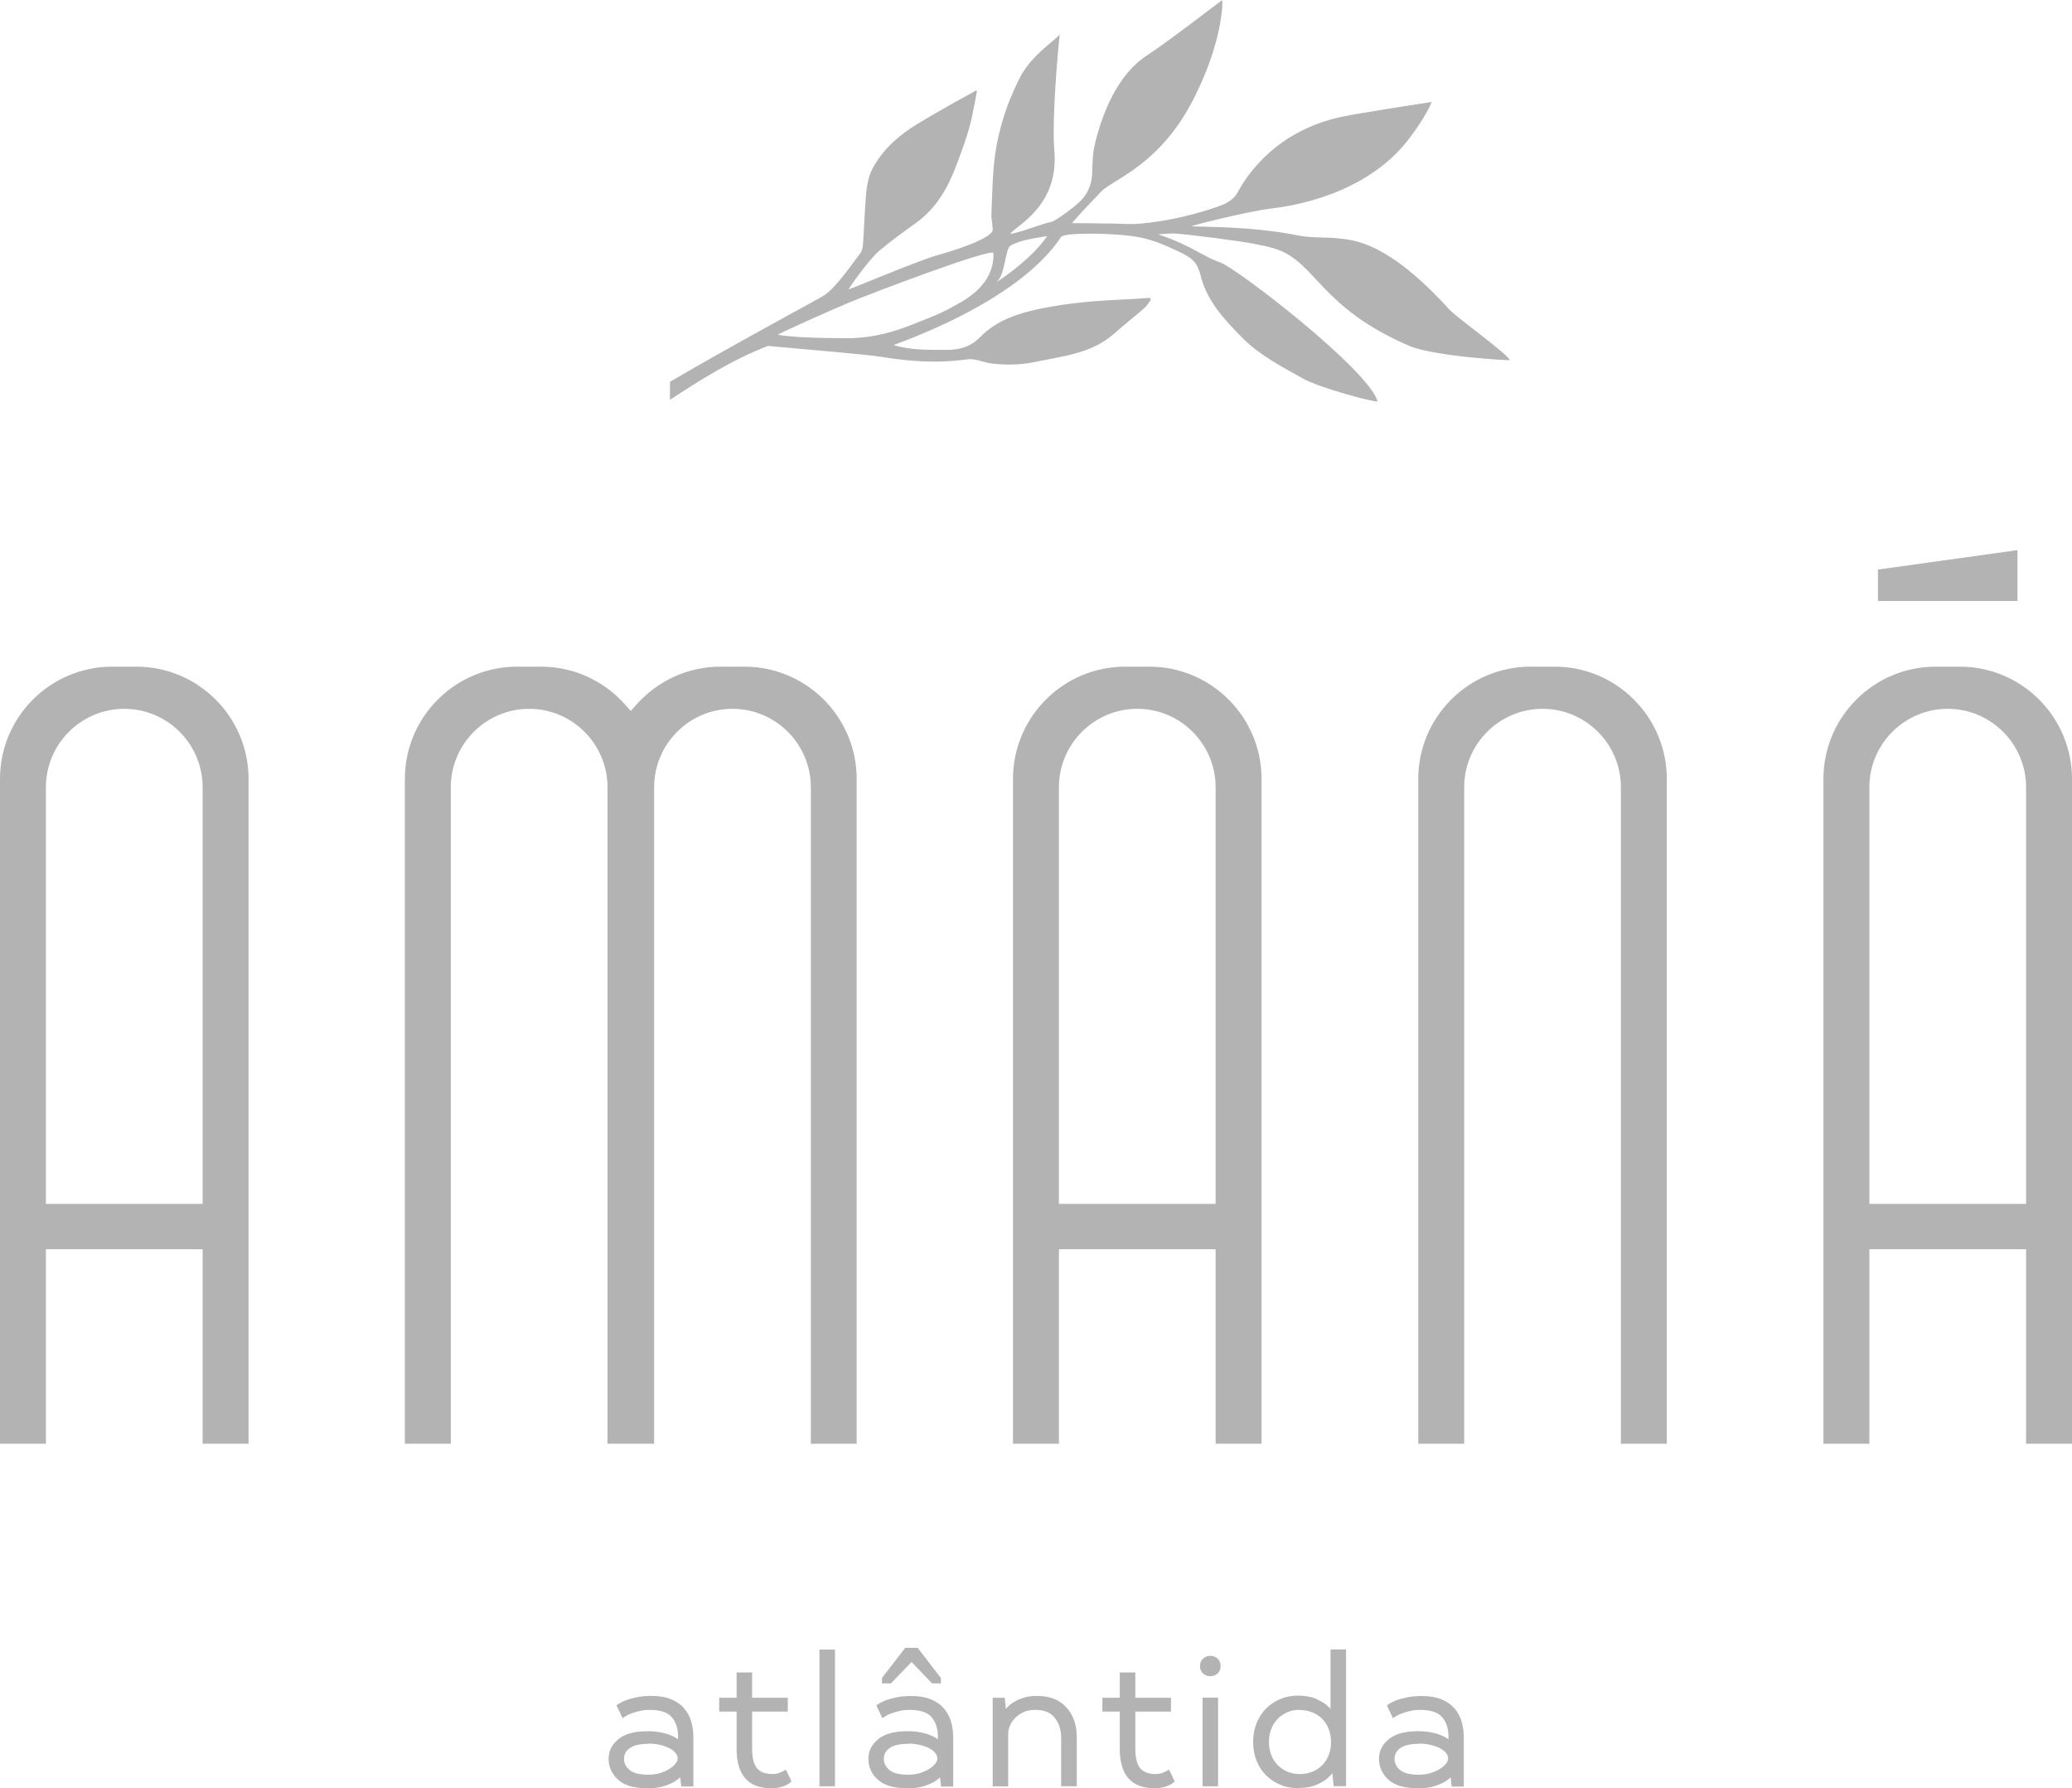 <svg xmlns="http://www.w3.org/2000/svg" width="124" height="107" viewBox="0 0 124 107" fill="none"><g clip-path="url(#clip0_2108_136)"><path d="M38.696 107C37.93 107 37.352 106.824 36.983 106.485C36.609 106.14 36.422 105.725 36.422 105.245C36.422 104.765 36.621 104.385 37.012 104.063C37.392 103.747 37.983 103.589 38.755 103.589C39.053 103.589 39.316 103.612 39.544 103.659C39.766 103.706 39.965 103.759 40.129 103.829C40.293 103.893 40.427 103.969 40.532 104.039C40.55 104.051 40.562 104.063 40.579 104.075V103.893C40.579 103.425 40.45 103.039 40.199 102.746C39.953 102.46 39.509 102.313 38.889 102.313C38.656 102.313 38.445 102.337 38.264 102.384C38.077 102.43 37.913 102.477 37.79 102.524C37.638 102.577 37.509 102.641 37.404 102.711L37.258 102.811L36.895 102.033L37.007 101.962C37.147 101.869 37.322 101.787 37.509 101.717C37.679 101.658 37.889 101.6 38.129 101.553C38.375 101.5 38.667 101.477 39.006 101.477C39.445 101.477 39.831 101.541 40.147 101.67C40.468 101.799 40.731 101.98 40.93 102.208C41.129 102.436 41.281 102.705 41.368 103.01C41.456 103.308 41.497 103.63 41.497 103.969V106.895H40.772L40.708 106.345C40.614 106.438 40.486 106.532 40.328 106.626C40.152 106.725 39.93 106.819 39.667 106.895C39.398 106.971 39.077 107.006 38.708 107.006L38.696 107ZM38.807 104.344C38.299 104.344 37.919 104.431 37.679 104.607C37.451 104.777 37.346 104.981 37.346 105.239C37.346 105.496 37.451 105.719 37.673 105.906C37.895 106.099 38.281 106.193 38.807 106.193C39.059 106.193 39.299 106.157 39.509 106.093C39.725 106.023 39.919 105.941 40.076 105.836C40.234 105.736 40.357 105.625 40.439 105.514C40.515 105.414 40.556 105.315 40.556 105.221C40.556 105.11 40.515 105.005 40.439 104.905C40.351 104.794 40.228 104.695 40.076 104.613C39.919 104.531 39.725 104.461 39.509 104.408C39.287 104.355 39.053 104.332 38.807 104.332V104.344Z" fill="#B3B3B3"></path><path d="M46.152 107C44.778 107 44.082 106.21 44.082 104.654V102.413H43.041V101.588H44.082V100.073H45.011V101.588H47.146V102.413H45.011V104.642C45.011 105.186 45.111 105.578 45.31 105.812C45.508 106.04 45.807 106.152 46.228 106.152C46.397 106.152 46.549 106.122 46.684 106.064C46.76 106.035 46.824 106.005 46.883 105.97L47.029 105.888L47.368 106.59L47.28 106.667C47.187 106.748 47.081 106.807 46.959 106.854C46.871 106.895 46.754 106.93 46.614 106.959C46.473 106.988 46.321 107.006 46.152 107.006V107Z" fill="#B3B3B3"></path><path d="M49.97 106.883H49.04V98.704H49.97V106.883Z" fill="#B3B3B3"></path><path d="M56.314 100.728H55.782L54.554 99.447L53.314 100.728H52.782V100.406L54.174 98.598H54.916L56.308 100.406V100.728H56.314Z" fill="#B3B3B3"></path><path d="M54.244 107C53.478 107 52.899 106.824 52.531 106.485C52.156 106.14 51.969 105.725 51.969 105.245C51.969 104.765 52.168 104.385 52.56 104.063C52.94 103.747 53.53 103.589 54.302 103.589C54.6 103.589 54.864 103.612 55.092 103.659C55.314 103.706 55.513 103.759 55.676 103.829C55.84 103.893 55.974 103.969 56.08 104.039C56.097 104.051 56.109 104.063 56.127 104.075V103.893C56.127 103.425 55.998 103.039 55.746 102.746C55.501 102.46 55.056 102.313 54.437 102.313C54.203 102.313 53.992 102.337 53.811 102.384C53.624 102.431 53.46 102.477 53.337 102.524C53.185 102.577 53.057 102.641 52.952 102.711L52.805 102.811L52.443 102.038L52.554 101.968C52.694 101.875 52.87 101.793 53.057 101.723C53.226 101.664 53.437 101.606 53.677 101.559C53.922 101.506 54.215 101.483 54.554 101.483C54.992 101.483 55.378 101.547 55.694 101.676C56.016 101.804 56.279 101.986 56.477 102.214C56.676 102.442 56.828 102.711 56.916 103.016C57.004 103.314 57.044 103.636 57.044 103.975V106.901H56.319L56.255 106.351C56.162 106.444 56.033 106.538 55.875 106.631C55.7 106.731 55.477 106.824 55.214 106.901C54.945 106.977 54.624 107.012 54.255 107.012L54.244 107ZM54.355 104.344C53.846 104.344 53.466 104.431 53.226 104.607C52.998 104.777 52.893 104.981 52.893 105.239C52.893 105.496 52.998 105.719 53.221 105.906C53.443 106.099 53.829 106.193 54.355 106.193C54.606 106.193 54.846 106.157 55.056 106.093C55.273 106.023 55.466 105.941 55.624 105.836C55.782 105.736 55.904 105.625 55.986 105.514C56.062 105.409 56.097 105.315 56.097 105.221C56.097 105.11 56.056 105.005 55.98 104.905C55.893 104.794 55.77 104.695 55.618 104.613C55.46 104.531 55.267 104.461 55.051 104.408C54.828 104.355 54.595 104.332 54.349 104.332L54.355 104.344Z" fill="#B3B3B3"></path><path d="M64.447 106.883H63.506V104.004C63.506 103.513 63.377 103.103 63.12 102.782C62.868 102.466 62.488 102.313 61.956 102.313C61.675 102.313 61.43 102.36 61.231 102.46C61.032 102.559 60.863 102.676 60.728 102.817C60.6 102.957 60.5 103.109 60.436 103.267C60.371 103.425 60.336 103.571 60.336 103.706V106.889H59.407V101.588H60.132L60.196 102.255C60.29 102.132 60.418 102.015 60.582 101.904C60.746 101.793 60.95 101.687 61.196 101.606C61.441 101.518 61.734 101.477 62.067 101.477C62.822 101.477 63.412 101.711 63.827 102.173C64.237 102.629 64.441 103.226 64.441 103.94V106.895L64.447 106.883Z" fill="#B3B3B3"></path><path d="M69.084 107C67.71 107 67.014 106.21 67.014 104.654V102.413H65.973V101.588H67.014V100.073H67.944V101.588H70.078V102.413H67.944V104.642C67.944 105.186 68.043 105.578 68.242 105.812C68.441 106.04 68.739 106.152 69.16 106.152C69.329 106.152 69.481 106.122 69.616 106.064C69.692 106.035 69.756 106.005 69.815 105.97L69.961 105.888L70.3 106.59L70.212 106.667C70.119 106.748 70.013 106.807 69.891 106.854C69.803 106.895 69.686 106.93 69.546 106.959C69.405 106.988 69.253 107.006 69.09 107.006L69.084 107Z" fill="#B3B3B3"></path><path d="M72.428 100.295C72.253 100.295 72.107 100.236 71.99 100.131C71.873 100.02 71.814 99.874 71.814 99.692C71.814 99.511 71.873 99.365 71.99 99.254C72.224 99.019 72.639 99.019 72.873 99.254C72.99 99.371 73.048 99.517 73.048 99.692C73.048 99.868 72.99 100.02 72.873 100.131C72.756 100.242 72.61 100.295 72.434 100.295H72.428Z" fill="#B3B3B3"></path><path d="M72.897 106.883H71.967V101.582H72.897V106.883Z" fill="#B3B3B3"></path><path d="M77.691 107C77.316 107 76.966 106.936 76.638 106.801C76.311 106.667 76.024 106.479 75.779 106.239C75.533 106 75.34 105.707 75.2 105.362C75.065 105.022 74.995 104.642 74.995 104.227C74.995 103.811 75.065 103.449 75.2 103.109C75.334 102.77 75.533 102.471 75.773 102.226C76.018 101.98 76.305 101.793 76.632 101.658C76.96 101.524 77.305 101.459 77.673 101.459C78.094 101.459 78.457 101.524 78.737 101.647C79.012 101.764 79.24 101.898 79.416 102.044C79.492 102.115 79.562 102.185 79.626 102.255V98.698H80.556V106.877H79.813L79.737 106.099C79.661 106.193 79.573 106.286 79.48 106.374C79.304 106.532 79.071 106.672 78.784 106.795C78.492 106.924 78.123 106.988 77.691 106.988V107ZM77.778 102.308C77.521 102.308 77.281 102.354 77.059 102.448C76.837 102.542 76.644 102.67 76.474 102.84C76.305 103.004 76.176 103.209 76.083 103.443C75.989 103.677 75.942 103.946 75.942 104.233C75.942 104.519 75.989 104.783 76.083 105.022C76.176 105.256 76.305 105.461 76.474 105.625C76.644 105.795 76.837 105.923 77.059 106.017C77.492 106.198 78.036 106.198 78.498 106.029C78.72 105.947 78.924 105.818 79.094 105.66C79.263 105.496 79.404 105.292 79.503 105.058C79.603 104.818 79.655 104.543 79.655 104.238C79.655 103.934 79.603 103.659 79.503 103.419C79.404 103.179 79.263 102.975 79.094 102.817C78.924 102.653 78.72 102.53 78.498 102.448C78.269 102.366 78.03 102.319 77.778 102.319V102.308Z" fill="#B3B3B3"></path><path d="M84.801 107C84.035 107 83.456 106.824 83.088 106.485C82.713 106.14 82.526 105.725 82.526 105.245C82.526 104.765 82.725 104.385 83.117 104.063C83.497 103.747 84.088 103.589 84.859 103.589C85.158 103.589 85.421 103.612 85.649 103.659C85.877 103.706 86.07 103.759 86.233 103.829C86.397 103.893 86.532 103.969 86.637 104.039C86.654 104.051 86.666 104.063 86.684 104.075V103.893C86.684 103.425 86.555 103.039 86.304 102.746C86.058 102.46 85.614 102.313 84.994 102.313C84.76 102.313 84.549 102.337 84.368 102.384C84.181 102.431 84.017 102.477 83.895 102.524C83.743 102.577 83.614 102.641 83.509 102.711L83.362 102.811L83 102.038L83.111 101.968C83.251 101.875 83.421 101.793 83.614 101.723C83.784 101.664 83.994 101.606 84.234 101.559C84.479 101.506 84.772 101.483 85.111 101.483C85.549 101.483 85.935 101.547 86.251 101.676C86.573 101.804 86.836 101.986 87.034 102.214C87.233 102.442 87.385 102.711 87.473 103.016C87.561 103.314 87.602 103.636 87.602 103.975V106.901H86.877L86.812 106.351C86.719 106.444 86.59 106.538 86.432 106.631C86.257 106.731 86.035 106.824 85.772 106.901C85.503 106.977 85.181 107.012 84.813 107.012L84.801 107ZM84.918 104.344C84.409 104.344 84.029 104.431 83.789 104.607C83.567 104.777 83.456 104.981 83.456 105.239C83.456 105.496 83.561 105.719 83.784 105.906C84.011 106.099 84.392 106.193 84.918 106.193C85.169 106.193 85.409 106.157 85.62 106.093C85.836 106.023 86.029 105.941 86.187 105.836C86.344 105.736 86.467 105.625 86.549 105.514C86.625 105.414 86.666 105.315 86.666 105.221C86.666 105.11 86.625 105.005 86.549 104.905C86.462 104.794 86.339 104.695 86.187 104.613C86.029 104.531 85.836 104.461 85.62 104.408C85.397 104.355 85.163 104.332 84.918 104.332V104.344Z" fill="#B3B3B3"></path><path d="M86.742 18.524C83.099 14.522 81.111 14.364 80.053 14.258C79.281 14.182 78.492 14.247 77.732 14.095C74.808 13.51 71.832 13.591 71.3 13.539C71.3 13.492 74.785 12.626 76.059 12.48C77.182 12.351 81.76 11.707 84.351 8.267C85.269 7.05 85.602 6.313 85.678 6.102C84.438 6.296 83.287 6.465 82.146 6.664C81.287 6.81 80.415 6.927 79.579 7.167C77.703 7.711 76.112 8.735 74.884 10.274C74.58 10.649 74.311 11.058 74.083 11.485C73.802 12 73.329 12.211 72.832 12.38C70.394 13.223 68.195 13.439 67.487 13.404C66.675 13.363 64.383 13.357 64.178 13.352C64.166 13.293 64.985 12.41 65.903 11.462C66.64 10.695 69.429 9.911 71.481 5.822C73.112 2.58 73.194 0.246 73.142 0.012C72.902 0.164 70.025 2.411 68.645 3.312C66.821 4.499 65.926 6.91 65.511 8.671C65.388 9.198 65.377 9.753 65.365 10.297C65.353 10.9 65.172 11.468 64.745 11.942C64.383 12.351 63.137 13.235 62.944 13.27C62.301 13.398 61.178 13.884 60.453 14.001C60.699 13.556 63.4 12.392 63.096 9.01C62.991 7.817 63.114 5.067 63.418 2.036C63.395 2.258 61.763 3.206 61.032 4.651C60.272 6.149 59.793 7.624 59.559 9.209C59.389 10.397 59.389 11.608 59.331 12.813C59.319 13.123 59.407 13.434 59.407 13.744C59.407 14.276 56.939 15.043 56.097 15.271C55.068 15.552 50.911 17.295 50.788 17.319C50.765 17.283 52.016 15.505 52.63 14.996C53.332 14.411 54.074 13.872 54.817 13.34C56.021 12.474 56.723 11.257 57.232 9.9C57.641 8.806 58.056 7.717 58.255 6.553C58.278 6.424 58.436 5.746 58.46 5.394C57.91 5.699 57.489 5.921 57.074 6.155C56.349 6.571 55.618 6.98 54.899 7.419C53.823 8.074 52.881 8.887 52.256 10.011C51.94 10.578 51.858 11.228 51.811 11.866C51.741 12.778 51.712 13.691 51.648 14.604C51.636 14.791 51.595 15.007 51.49 15.148C50.969 15.826 49.993 17.277 49.262 17.71C48.607 18.097 43.596 20.782 40.094 22.848V23.924C41.842 22.777 43.807 21.525 45.958 20.7C48.122 20.899 51.835 21.203 52.77 21.356C55.378 21.783 56.91 21.631 57.881 21.502C58.378 21.432 58.869 21.701 59.372 21.753C60.184 21.841 60.997 21.847 61.81 21.683C62.477 21.549 63.143 21.432 63.81 21.285C64.868 21.051 65.862 20.689 66.692 19.951C67.271 19.436 67.885 18.957 68.47 18.448C68.634 18.307 68.745 18.108 68.879 17.933C68.856 17.892 68.832 17.857 68.809 17.822C68.394 17.851 67.984 17.886 67.569 17.904C65.763 17.98 63.962 18.108 62.178 18.489C60.857 18.77 59.623 19.185 58.653 20.174C58.097 20.741 57.448 20.94 56.653 20.934C55.606 20.934 54.559 20.969 53.478 20.648C53.618 20.566 60.892 18.149 63.5 14.177C63.693 13.884 66.99 13.937 68.283 14.217C69.072 14.387 69.709 14.662 70.434 15.002C70.978 15.253 71.51 15.505 71.715 16.084C71.744 16.178 71.797 16.259 71.82 16.359C72.177 17.962 73.241 19.091 74.346 20.209C75.393 21.268 76.679 21.917 77.948 22.637C78.924 23.193 82.187 24.076 82.445 24.018C81.889 22.099 74.007 16.043 73.037 15.71C72.604 15.557 72.189 15.341 71.785 15.119C70.107 14.194 69.323 14.065 69.329 14.024C69.581 14.013 70.031 13.954 70.282 13.972C71.119 14.019 74.311 14.434 75.071 14.592C75.527 14.686 75.989 14.768 76.428 14.92C78.79 15.768 79.041 18.424 84.351 20.7C85.772 21.309 90.367 21.595 90.35 21.543C90.245 21.198 87.163 18.986 86.748 18.53L86.742 18.524ZM56.969 18.383C56.226 18.799 55.46 19.074 54.671 19.39C53.489 19.864 52.332 20.185 51.028 20.232C51.028 20.232 47.765 20.267 46.566 20.033C46.45 20.01 49.969 18.459 50.718 18.143C52.267 17.494 59.448 14.785 59.454 15.148C59.512 17.184 57.507 18.079 56.969 18.378V18.383ZM59.6 16.886C60.173 16.558 60.138 14.873 60.477 14.697C61.056 14.346 62.126 14.223 62.664 14.13C61.868 15.318 60.214 16.54 59.6 16.891V16.886Z" fill="#B3B3B3"></path><path d="M48.525 86.388V47.105C48.525 44.519 46.42 42.413 43.836 42.413C41.252 42.413 39.147 44.519 39.147 47.105V86.388H36.357V47.105C36.357 44.519 34.252 42.413 31.668 42.413C29.084 42.413 26.979 44.519 26.979 47.105V86.388H24.23V46.608C24.23 42.904 27.242 39.891 30.943 39.891H32.393C34.293 39.891 36.118 40.71 37.392 42.144L37.749 42.541L38.106 42.144C39.386 40.71 41.205 39.891 43.105 39.891H44.555C48.256 39.891 51.268 42.904 51.268 46.608V86.388H48.519H48.525Z" fill="#B3B3B3"></path><path d="M121.252 86.388V74.75H111.873V86.388H109.125V46.608C109.125 42.904 112.136 39.891 115.837 39.891H117.288C120.989 39.891 124 42.904 124 46.608V86.388H121.252ZM116.563 42.413C113.978 42.413 111.873 44.519 111.873 47.105V72.035H121.252V47.105C121.252 44.519 119.147 42.413 116.563 42.413Z" fill="#B3B3B3"></path><path d="M97.004 86.388V47.105C97.004 44.519 94.899 42.413 92.314 42.413C89.73 42.413 87.625 44.519 87.625 47.105V86.388H84.877V46.608C84.877 42.904 87.888 39.891 91.59 39.891H93.04C96.741 39.891 99.752 42.904 99.752 46.608V86.388H97.004Z" fill="#B3B3B3"></path><path d="M72.75 86.388V74.75H63.371V86.388H60.623V46.608C60.623 42.904 63.634 39.891 67.335 39.891H68.786C72.487 39.891 75.498 42.904 75.498 46.608V86.388H72.75ZM68.061 42.413C65.476 42.413 63.371 44.519 63.371 47.105V72.035H72.75V47.105C72.75 44.519 70.645 42.413 68.061 42.413Z" fill="#B3B3B3"></path><path d="M12.127 86.388V74.75H2.748V86.388H0V46.608C0 42.904 3.011 39.891 6.713 39.891H8.163C11.864 39.891 14.875 42.904 14.875 46.608V86.388H12.127ZM7.438 42.413C4.853 42.413 2.748 44.519 2.748 47.105V72.035H12.127V47.105C12.127 44.519 10.022 42.413 7.438 42.413Z" fill="#B3B3B3"></path><path d="M112.388 34.081L120.737 32.917V35.959H112.388V34.081Z" fill="#B3B3B3"></path></g><defs><clipPath id="clip0_2108_136"><rect width="124" height="107" fill="white"></rect></clipPath></defs></svg>